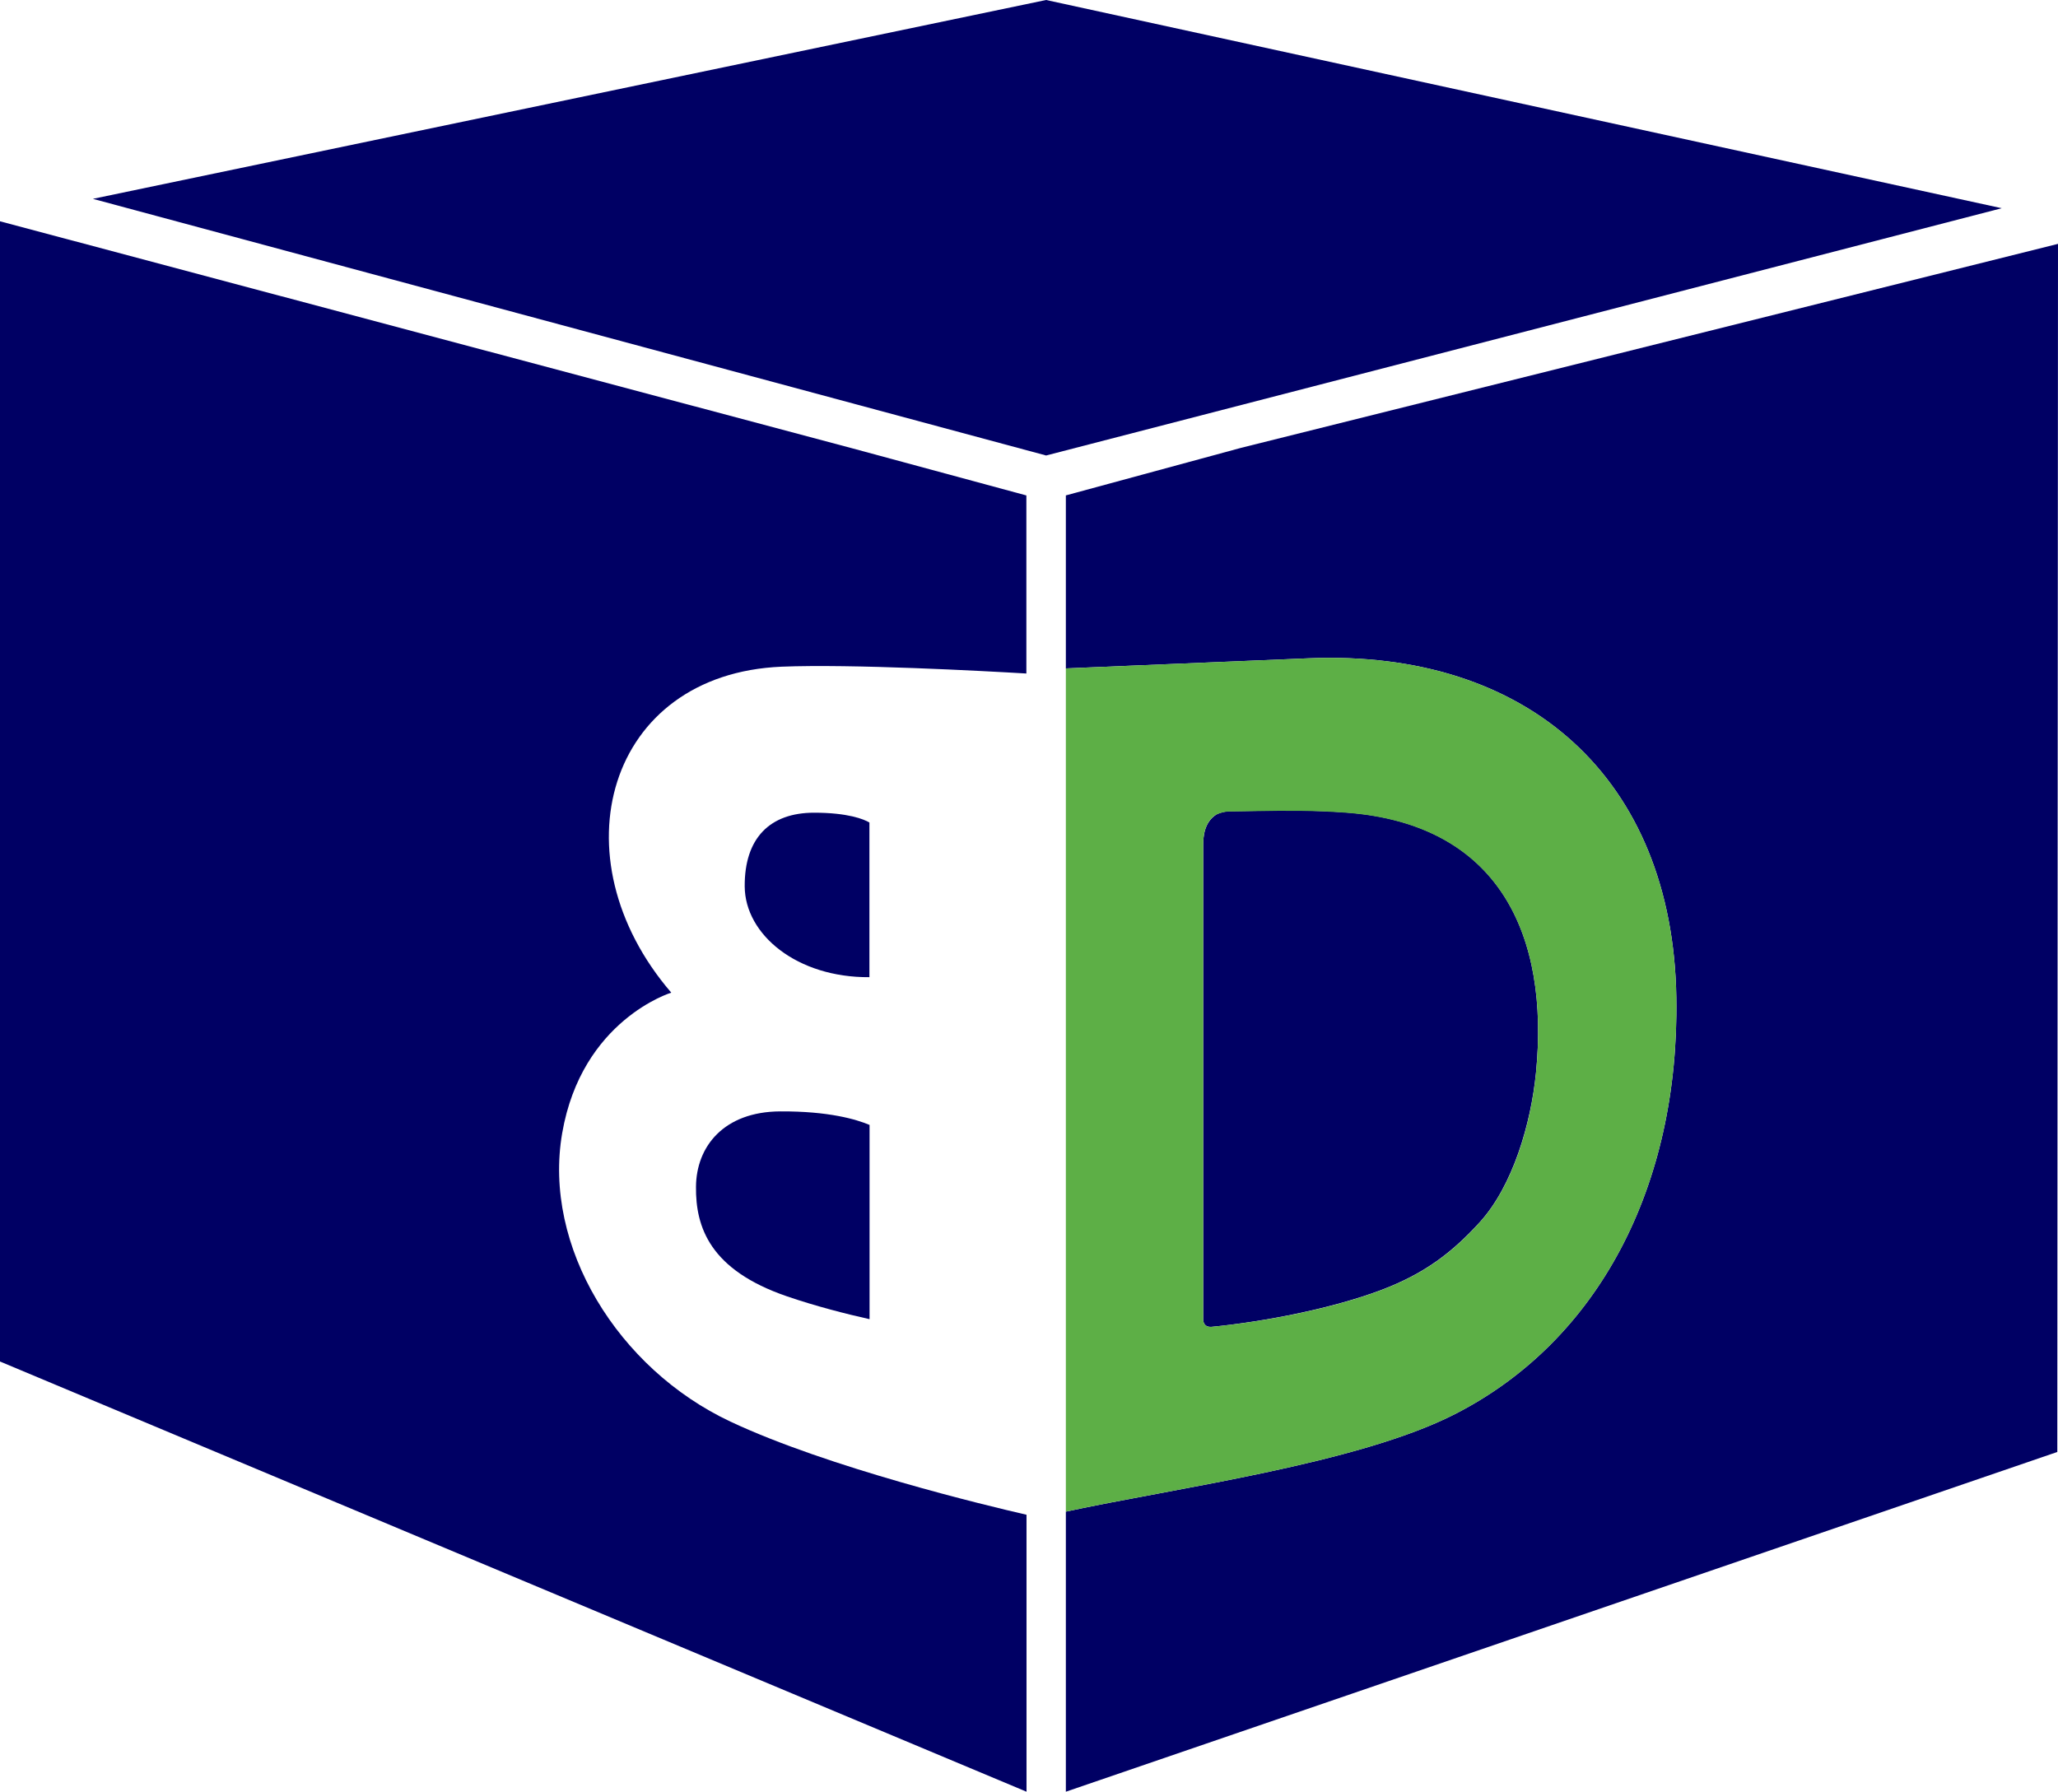 <svg xmlns="http://www.w3.org/2000/svg" id="a" viewBox="0 0 144.89 126.15"><path d="m75.04,34.88v12.18l17.06-.71c15.5-.65,25.67,8.48,25.92,23.87.22,13.32-5.51,24.21-15.6,29.35-6.83,3.49-19.69,5.2-27.38,6.86v19.72l69.8-23.92.05-85.06-57.51,14.36-12.34,3.35m0,0h0m10.58,22.47c.32-.16.64-.21.85-.23.63-.01,1.26-.02,1.89-.03,2.17-.04,4.19-.05,6.37.11,10.89.79,14.35,8.72,13.41,18.31-.36,3.63-1.64,7.97-3.94,10.52-1.98,2.18-3.93,3.64-6.89,4.77-3.49,1.33-8.33,2.26-12.01,2.62-.46.04-.57-.27-.59-.47v-33.47c0-.58.08-1.59.91-2.12Z" style="fill:#000064;"></path><path d="m6.54,14l67.11,18.07h0l67.28-17.41L73.65,0h0L6.54,14Z" style="fill:#000064;"></path><path d="m72.26,34.88v12.54c-3.05-.18-12.31-.68-17.23-.48-12.29.51-15.98,13.41-7.77,22.95,0,0-6.3,1.91-7.68,9.89-1.38,7.98,3.93,16.59,11.84,20.31,6.89,3.24,18.06,5.92,20.85,6.56v19.5L0,95.86V15.58l59.91,15.96,12.34,3.34m0,0h0m-11.04,23.03c-.39-.23-1.51-.69-3.89-.69-3.12,0-4.91,1.79-4.89,5.19.02,3.4,3.69,6.43,8.78,6.39v-10.88h0m0,21.28c-.9-.38-2.85-.97-6.28-.95-3.98.02-5.91,2.48-5.93,5.31-.03,2.84.98,5.85,6.4,7.71,2.07.71,4.25,1.26,5.82,1.61v-13.68h0Z" style="fill:#000064;"></path><path d="m75.04,106.43v-59.37l17.06-.71c15.5-.65,25.67,8.48,25.92,23.87.22,13.32-5.51,24.21-15.6,29.35-6.83,3.49-19.69,5.2-27.38,6.86Zm0,0h0m10.58-49.08c-.83.52-.91,1.54-.91,2.13v33.47c.02.2.12.51.59.47,3.68-.35,8.52-1.28,12.01-2.61,2.96-1.13,4.91-2.58,6.89-4.77,2.31-2.55,3.59-6.89,3.94-10.52.94-9.59-2.52-17.51-13.41-18.3-2.18-.16-4.2-.15-6.37-.11-.63.01-1.27.03-1.89.03-.21.01-.53.06-.85.22Z" style="fill:#5daf46;"></path></svg>